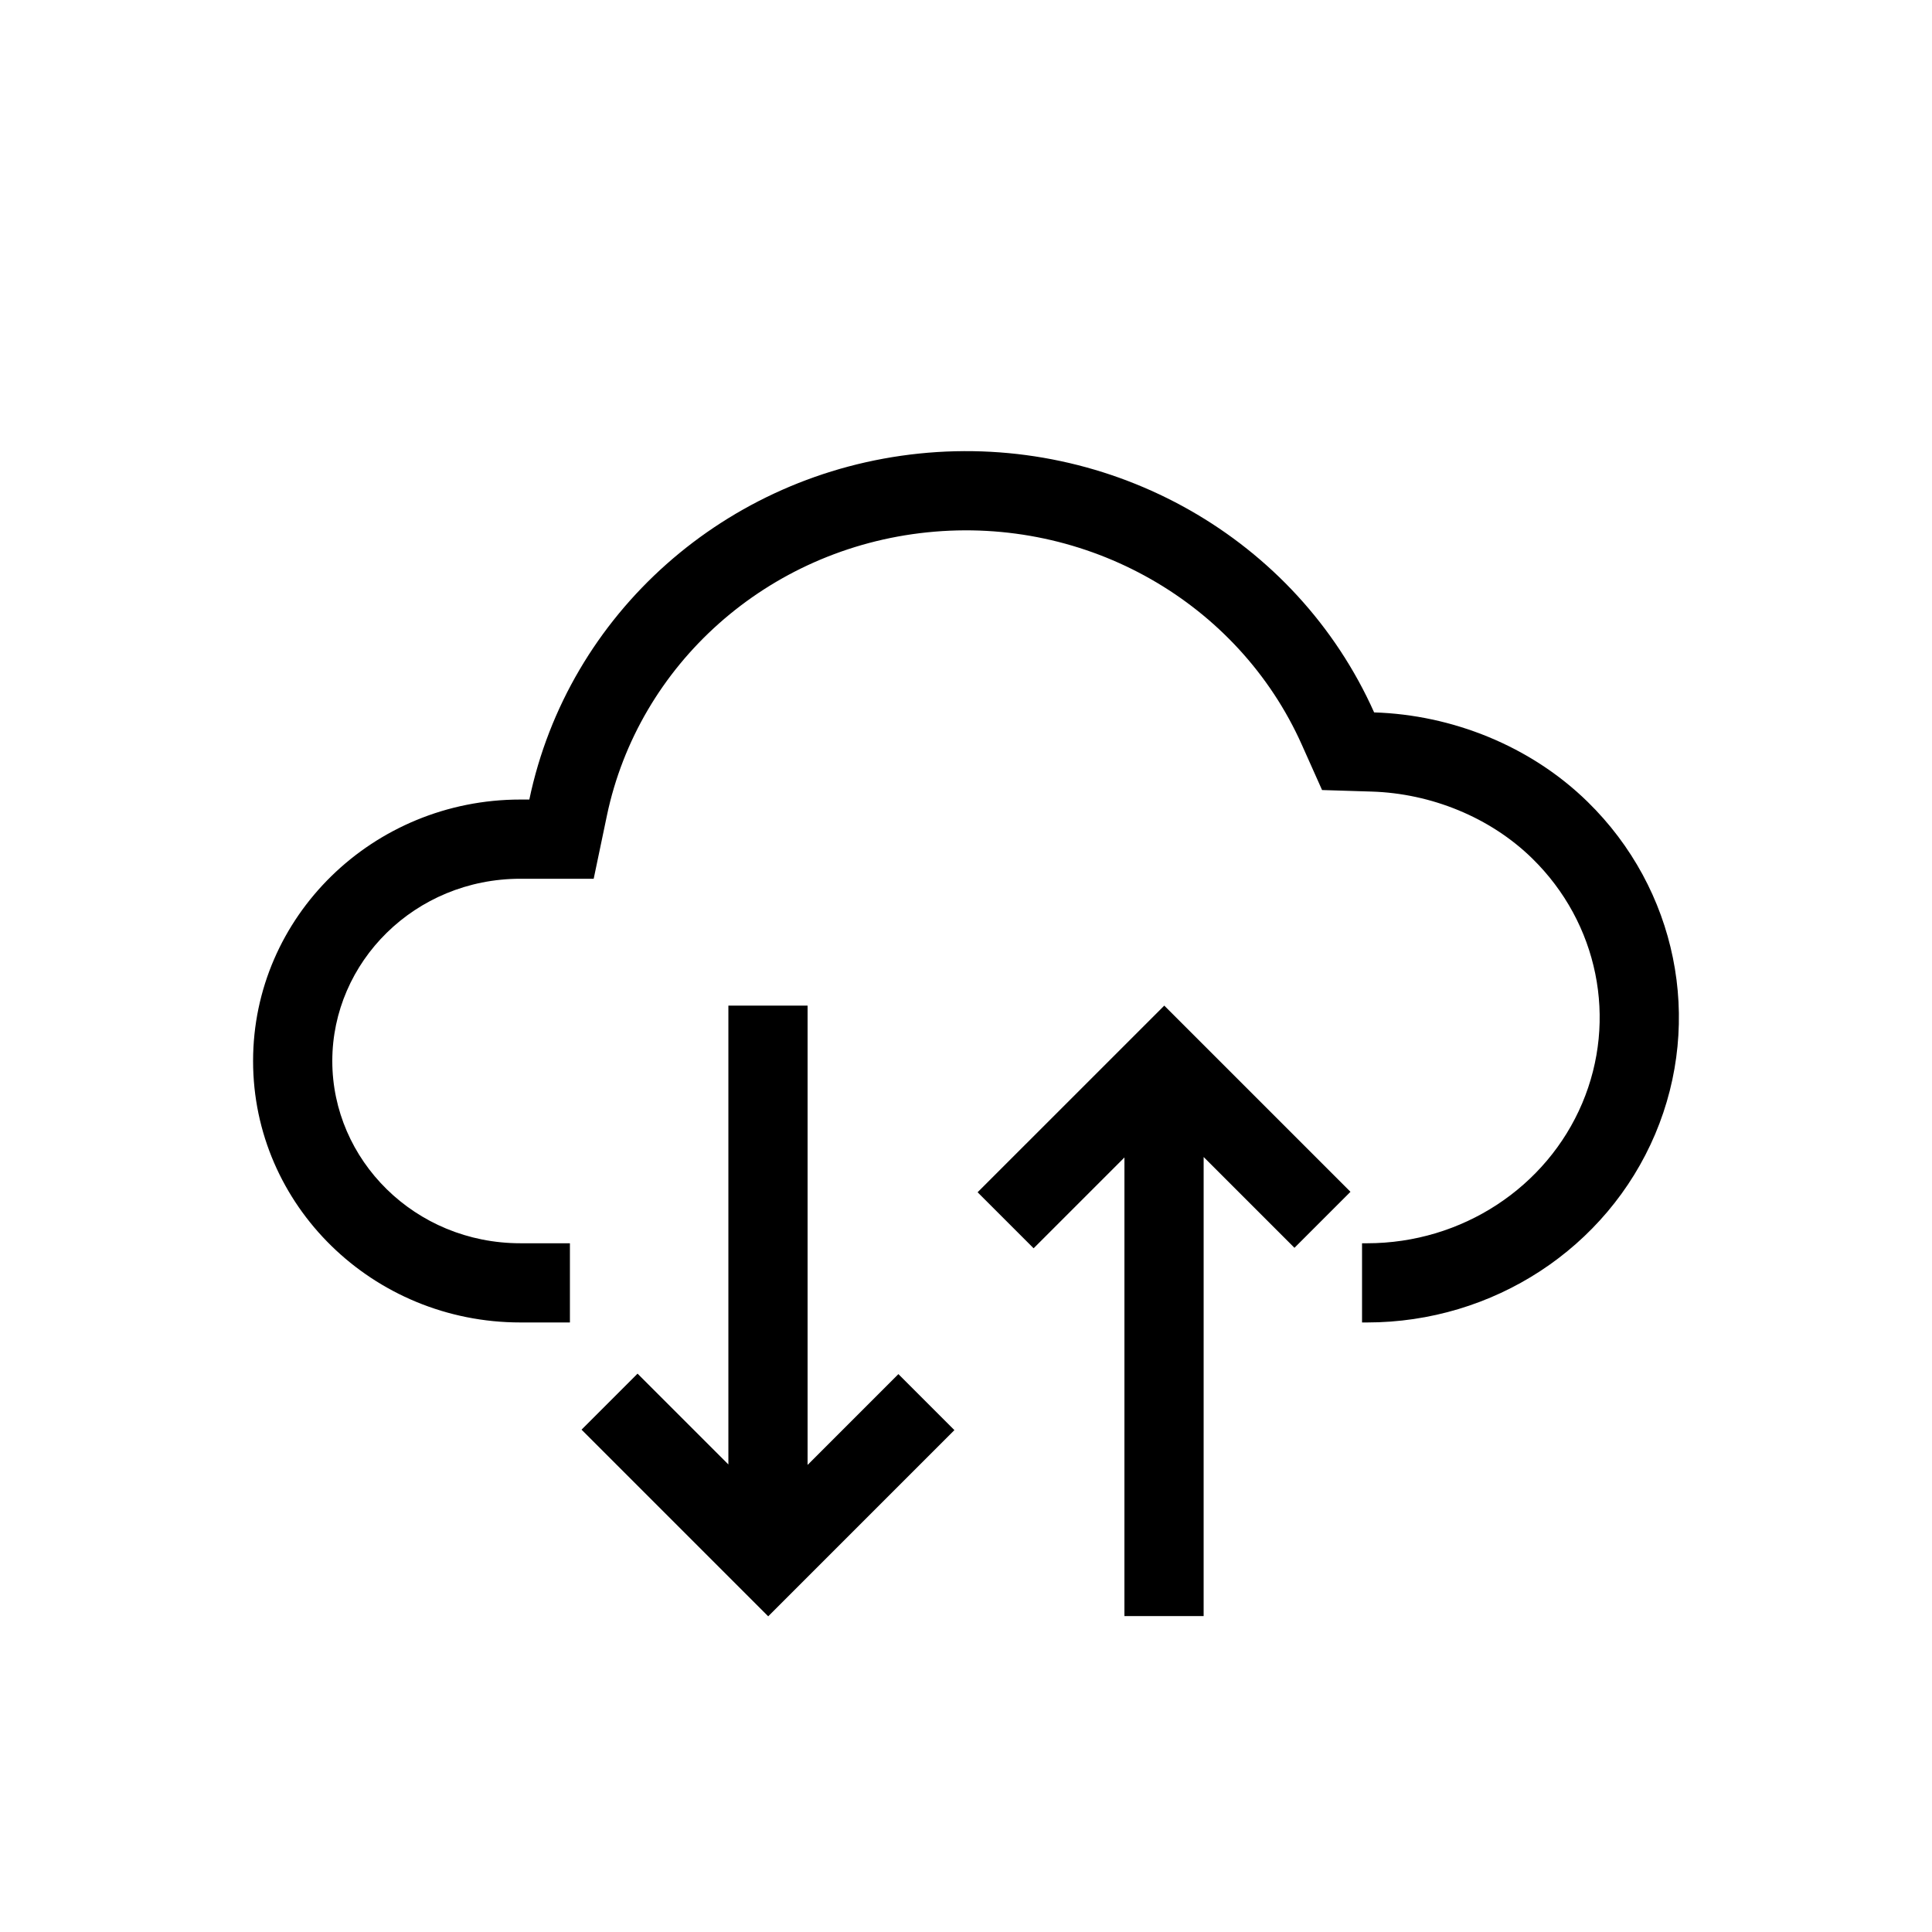 <?xml version="1.0" encoding="UTF-8"?>
<!-- Uploaded to: ICON Repo, www.svgrepo.com, Generator: ICON Repo Mixer Tools -->
<svg fill="#000000" width="800px" height="800px" version="1.1" viewBox="144 144 512 512" xmlns="http://www.w3.org/2000/svg">
 <g>
  <path d="m281.92 376.88h19.414l3.492-16.691c8.395-40.117 42.535-70.742 84.902-75.113 42.395-4.371 82.445 18.645 99.266 56.281l5.367 12.012 13.148 0.406c15.699 0.484 31.367 6.785 42.527 17.703 17.531 17.145 22.656 42.73 13.266 64.902-9.426 22.25-31.82 37.098-57.035 37.098h-1.312v20.988h1.312c33.434 0 63.57-19.691 76.367-49.902 12.793-30.207 5.723-64.977-17.918-88.094-15.172-14.84-35.957-23.039-56.559-23.676-20.613-46.125-69.398-73.879-120.58-68.598-51.188 5.281-92.977 42.379-103.3 91.691h-2.359c-39.129 0-70.848 31.023-70.848 69.293 0 38.266 31.719 69.285 70.848 69.285h13.117v-20.988h-13.117c-27.98 0-49.855-22.062-49.855-48.297 0-26.238 21.875-48.301 49.855-48.301z"/>
  <path d="m358.02 532.22 24.062-24.066 14.844 14.844-49.344 49.344-49.469-49.469 14.844-14.844 24.07 24.066v-121.6h20.992z" fill-rule="evenodd"/>
  <path d="m462.98 450.62 24.062 24.062 14.844-14.844-49.344-49.34-49.469 49.465 14.844 14.844 24.07-24.066-0.004 121.54h20.992z" fill-rule="evenodd"/>
 </g>
</svg>